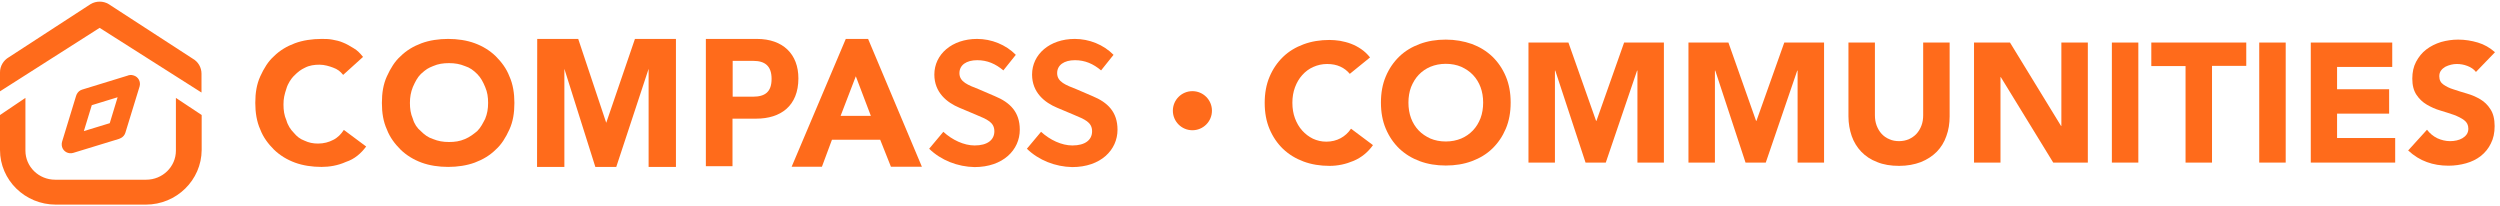 <?xml version="1.0" encoding="utf-8"?>
<!-- Generator: Adobe Illustrator 24.2.0, SVG Export Plug-In . SVG Version: 6.00 Build 0)  -->
<svg version="1.1" id="图层_1" xmlns="http://www.w3.org/2000/svg" xmlns:xlink="http://www.w3.org/1999/xlink" x="0px" y="0px"
	 viewBox="0 0 1445.4 119.1" style="enable-background:new 0 0 1445.4 119.1;" xml:space="preserve">
<style type="text/css">
	.st0{fill:#FF6B1B;}
	.st1{enable-background:new    ;}
</style>
<g>
	<path class="st0" d="M198.4,43.3c-1.7-2.1-3.3-3.3-5.8-4.2c-2.1-0.8-5-1.7-7.9-1.7s-5.8,0.4-8.3,1.7c-2.5,1.2-3.9,2.2-6.6,4.9
		c-1.3,1.3-3.4,4.3-4.2,7.2c-1.2,3.6-1.7,5.8-1.7,9.2s0.4,6.2,1.7,9.2c0.8,2.9,2.5,5.4,4.2,7.1c1.7,2.1,3.7,3.7,6.2,4.6
		c2.5,1.2,5,1.7,7.9,1.7c3.3,0,6.2-0.8,8.7-2.1c2.5-1.2,4.6-3.3,6.2-5.8l12.9,9.6c-2.9,3.9-6.7,7.3-11.7,8.9
		c-4.6,2.1-9.6,2.9-14.1,2.9c-5.4,0-10.8-0.8-15.4-2.5c-4.6-1.7-8.7-4.2-12.1-7.5c-3.3-3.3-6.2-7.1-7.9-11.6
		c-2.1-4.6-2.9-10-2.9-15.4c0-5.8,0.8-10.8,2.9-15.4c2.1-4.6,4.6-8.7,7.9-11.6c3.3-3.3,7.5-5.8,12.1-7.5s10-2.5,15.4-2.5
		c2.1,0,4.2,0,6.2,0.4c2.1,0.4,4.2,0.8,6.2,1.7c2.1,0.8,4.2,2.1,6.2,3.3c2.1,1.2,3.7,2.9,5.4,5L198.4,43.3z"/>
	<path class="st0" d="M220.8,59.5c0-5.8,0.8-10.8,2.9-15.4s4.6-8.7,7.9-11.6c3.3-3.3,7.5-5.8,12.1-7.5s10-2.5,15.4-2.5
		c5.4,0,10.8,0.8,15.4,2.5s8.7,4.2,12.1,7.5c3.3,3.3,6.2,7.1,7.9,11.6c2.1,4.6,2.9,10,2.9,15.4c0,5.8-0.8,10.8-2.9,15.4
		s-4.6,8.7-7.9,11.6c-3.3,3.3-7.5,5.8-12.1,7.5s-10,2.5-15.4,2.5s-10.8-0.8-15.4-2.5c-4.6-1.7-8.7-4.2-12.1-7.5
		c-3.3-3.3-6.2-7.1-7.9-11.6C221.6,70.3,220.8,65.3,220.8,59.5z M237,59.5c0,3.3,0.4,6.2,1.7,9.2c0.8,2.9,2.5,5.4,4.6,7.1
		c2.1,2.1,4.2,3.7,7.1,4.6c2.9,1.2,5.8,1.7,9.2,1.7c3.3,0,6.2-0.4,9.2-1.7c2.9-1.2,5-2.9,7.1-4.6c2.1-2.1,3.3-4.6,4.6-7.1
		c1.2-2.9,1.7-5.8,1.7-9.2c0-3.3-0.4-6.2-1.7-9.2c-1.2-2.9-2.5-5.4-4.6-7.5s-4.2-3.7-7.1-4.6c-2.9-1.2-5.8-1.7-9.2-1.7
		c-3.3,0-6.2,0.4-9.2,1.7c-2.9,1.2-3.9,1.7-7.1,4.6c-2.1,2.1-3.3,4.6-4.6,7.5C237.5,53.3,237,56.2,237,59.5z"/>
	<path class="st0" d="M310.6,22.5h23.7L350.5,71l0,0l16.6-48.5h23.7v74H375V39.8l0,0l-18.7,56.7h-12.1l-17.9-56.7l0,0v56.7h-15.8
		L310.6,22.5L310.6,22.5z"/>
	<path class="st0" d="M489,22.5h12.9L533,96.4h-17.9l-6.2-15.6H481l-5.8,15.6h-17.5L489,22.5z M494.8,44.1L486,67h17.5L494.8,44.1z"
		/>
	<g>
		<path class="st0" d="M408.2,22.5h29.4c15.1,0,24,8.8,24,22.8c0,16-10.3,23.3-24.4,23.3h-13.7v27.5h-15.4V22.5H408.2z M423.6,55.9
			h11.7c7.1,0,10.8-2.8,10.8-10.3c0-7.6-4-10.4-10.5-10.4h-12V55.9z"/>
	</g>
	<g>
		<path class="st0" d="M537.2,86l8.2-9.8c5.1,4.7,11.9,7.9,18.1,7.9c7.4,0,11.4-3.2,11.4-8.2c0-5.3-4.3-6.9-10.7-9.6l-9.5-4
			c-7.2-3-14.5-8.8-14.5-19.2c0-11.7,10.2-20.6,24.7-20.6c8.3,0,16.6,3.3,22.4,9.2l-7.2,9c-4.5-3.8-9.3-5.9-15.1-5.9
			c-6.3,0-10.3,2.8-10.3,7.5c0,5.1,5.1,6.9,11.2,9.3l9.3,4c8.7,3.6,14.4,9.1,14.4,19.4c0,11.7-9.7,21.6-26.2,21.6
			C553.7,96.4,544.1,92.7,537.2,86z"/>
	</g>
	<g>
		<path class="st0" d="M593.7,86l8.2-9.8c5.1,4.7,11.9,7.9,18.1,7.9c7.4,0,11.4-3.2,11.4-8.2c0-5.3-4.3-6.9-10.7-9.6l-9.5-4
			c-7.2-3-14.5-8.8-14.5-19.2c0-11.7,10.2-20.6,24.7-20.6c8.3,0,16.6,3.3,22.4,9.2l-7.2,9c-4.5-3.8-9.3-5.9-15.1-5.9
			c-6.3,0-10.3,2.8-10.3,7.5c0,5.1,5.1,6.9,11.2,9.3l9.3,4c8.7,3.6,14.4,9.1,14.4,19.4c0,11.7-9.7,21.6-26.2,21.6
			C610.2,96.4,600.6,92.7,593.7,86z"/>
	</g>
</g>
<path class="st0" d="M84.3,118.3h-52C14.4,118.3,0,104.1,0,86.7V66.5l14.7-9.9v30.5c0,9.3,7.7,16.8,17.2,16.8h52.6
	c9.5,0,17.2-7.5,17.2-16.8V56.6l14.9,9.9v20.2C116.5,104.1,102.1,118.3,84.3,118.3L84.3,118.3z M57.6,16.1L0,52.8v-11
	c0-3.6,2-6.9,5.1-8.7L52.5,2.3c3.2-1.8,7.1-1.8,10.2,0l48.7,31.6c3.2,1.8,5.1,5.1,5.1,8.7v10.9L57.6,16.1L57.6,16.1z M53.8,58.4
	l-8.1,26.5c-0.8,2.7-3.7,4.2-6.4,3.4c-2.7-0.8-4.2-3.7-3.4-6.4L44,55.4c0.8-2.7,3.7-4.2,6.4-3.4C53.1,52.8,54.6,55.7,53.8,58.4
	L53.8,58.4z M77.2,53.4l-26.7,8.2c-2.7,0.8-5.6-0.7-6.4-3.4c-0.8-2.7,0.7-5.6,3.4-6.4l26.7-8.2c2.7-0.8,5.6,0.7,6.4,3.4
	C81.5,49.7,79.9,52.6,77.2,53.4L77.2,53.4z M68.8,80.3l-26.5,8.1c-2.7,0.8-5.6-0.7-6.4-3.4c-0.8-2.7,0.7-5.6,3.4-6.4l26.5-8.1
	c2.7-0.8,5.5,0.7,6.4,3.4C73,76.6,71.5,79.4,68.8,80.3L68.8,80.3z M80.7,50l-8.2,26.7c-0.8,2.7-3.7,4.3-6.4,3.4
	c-2.7-0.8-4.2-3.7-3.4-6.4L70.8,47c0.8-2.7,3.7-4.3,6.4-3.4C80,44.4,81.5,47.3,80.7,50L80.7,50z"/>
<circle class="st0" cx="689.4" cy="64" r="11.3"/>
<g class="st1">
	<path class="st0" d="M780.4,42.7c-1.5-1.8-3.3-3.2-5.5-4.2c-2.2-1-4.7-1.5-7.6-1.5c-2.9,0-5.5,0.6-8,1.7c-2.5,1.1-4.6,2.7-6.4,4.7
		c-1.8,2-3.2,4.4-4.2,7.1c-1,2.7-1.5,5.7-1.5,8.9c0,3.3,0.5,6.3,1.5,9c1,2.7,2.4,5.1,4.2,7.1c1.8,2,3.8,3.5,6.2,4.7
		c2.4,1.1,4.9,1.7,7.7,1.7c3.1,0,5.9-0.7,8.3-2c2.4-1.3,4.4-3.1,6-5.5l12.7,9.5c-2.9,4.1-6.7,7.2-11.2,9.1s-9.1,2.9-13.9,2.9
		c-5.4,0-10.4-0.8-15-2.5c-4.6-1.7-8.5-4.1-11.9-7.3c-3.3-3.2-5.9-7-7.8-11.5c-1.9-4.5-2.8-9.5-2.8-15.1c0-5.6,0.9-10.6,2.8-15.1
		c1.9-4.5,4.5-8.3,7.8-11.5c3.3-3.2,7.3-5.6,11.9-7.3c4.6-1.7,9.6-2.5,15-2.5c2,0,4,0.2,6.1,0.5c2.1,0.4,4.2,0.9,6.3,1.7
		c2.1,0.8,4,1.8,5.9,3.1c1.9,1.3,3.6,2.9,5.1,4.8L780.4,42.7z"/>
	<path class="st0" d="M798.4,59.3c0-5.6,0.9-10.6,2.8-15.1c1.9-4.5,4.5-8.3,7.8-11.5c3.3-3.2,7.3-5.6,11.9-7.3
		c4.6-1.7,9.6-2.5,15-2.5c5.4,0,10.4,0.9,15,2.5c4.6,1.7,8.5,4.1,11.9,7.3c3.3,3.2,5.9,7,7.8,11.5c1.9,4.5,2.8,9.5,2.8,15.1
		c0,5.6-0.9,10.6-2.8,15.1c-1.9,4.5-4.5,8.3-7.8,11.5c-3.3,3.2-7.3,5.6-11.9,7.3c-4.6,1.7-9.6,2.5-15,2.5c-5.4,0-10.4-0.8-15-2.5
		c-4.6-1.7-8.5-4.1-11.9-7.3c-3.3-3.2-5.9-7-7.8-11.5C799.3,69.9,798.4,64.9,798.4,59.3z M814.3,59.3c0,3.3,0.5,6.3,1.5,9
		c1,2.7,2.5,5.1,4.4,7.1c1.9,2,4.2,3.5,6.8,4.7c2.6,1.1,5.6,1.7,8.9,1.7c3.3,0,6.2-0.6,8.9-1.7c2.6-1.1,4.9-2.7,6.8-4.7
		c1.9-2,3.3-4.3,4.4-7.1c1-2.7,1.5-5.7,1.5-9c0-3.2-0.5-6.2-1.5-8.9c-1-2.7-2.5-5.1-4.4-7.1c-1.9-2-4.2-3.5-6.8-4.7
		c-2.6-1.1-5.6-1.7-8.9-1.7c-3.3,0-6.2,0.6-8.9,1.7c-2.6,1.1-4.9,2.7-6.8,4.7c-1.9,2-3.3,4.4-4.4,7.1
		C814.8,53.1,814.3,56.1,814.3,59.3z"/>
	<path class="st0" d="M883.7,24.6h23.1l16,45.3h0.2L939,24.6h23V94h-15.3V40.8h-0.2L928.4,94h-11.7l-17.5-53.2H899V94h-15.3V24.6z"
		/>
	<path class="st0" d="M976.2,24.6h23.1l16,45.3h0.2l16.1-45.3h23V94h-15.3V40.8h-0.2L1020.9,94h-11.7l-17.5-53.2h-0.2V94h-15.3V24.6
		z"/>
	<path class="st0" d="M1127.2,67.3c0,4.1-0.6,7.9-1.9,11.4c-1.2,3.5-3.1,6.5-5.5,9c-2.5,2.5-5.5,4.5-9.2,6
		c-3.7,1.4-7.9,2.2-12.6,2.2c-4.8,0-9.1-0.7-12.7-2.2c-3.7-1.4-6.7-3.4-9.2-6c-2.4-2.5-4.3-5.6-5.5-9c-1.2-3.5-1.9-7.3-1.9-11.4
		V24.6h15.3v42c0,2.2,0.3,4.1,1,6c0.7,1.8,1.6,3.4,2.9,4.8c1.2,1.3,2.7,2.4,4.5,3.1c1.7,0.8,3.6,1.1,5.6,1.1c2,0,3.9-0.4,5.6-1.1
		c1.7-0.8,3.2-1.8,4.4-3.1c1.2-1.3,2.2-2.9,2.9-4.8c0.7-1.8,1-3.8,1-6v-42h15.3V67.3z"/>
	<path class="st0" d="M1141.3,24.6h20.8l29.5,48.2h0.2V24.6h15.3V94h-20l-30.3-49.4h-0.2V94h-15.3V24.6z"/>
	<path class="st0" d="M1221,24.6h15.3V94H1221V24.6z"/>
	<path class="st0" d="M1263.6,38.2h-19.8V24.6h54.9v13.5h-19.8V94h-15.3V38.2z"/>
	<path class="st0" d="M1306.2,24.6h15.3V94h-15.3V24.6z"/>
	<path class="st0" d="M1336,24.6h47.1v14.1h-31.9v12.9h30.1v14.1h-30.1v14.1h33.6V94H1336V24.6z"/>
	<path class="st0" d="M1431.5,41.6c-1.2-1.6-2.9-2.7-5-3.5c-2.1-0.8-4.1-1.1-6-1.1c-1.1,0-2.3,0.1-3.4,0.4c-1.2,0.3-2.3,0.7-3.3,1.2
		c-1,0.6-1.9,1.3-2.5,2.2c-0.7,0.9-1,2-1,3.3c0,2.1,0.8,3.7,2.4,4.8c1.6,1.1,3.5,2.1,5.9,2.8c2.4,0.8,4.9,1.6,7.7,2.4
		s5.3,1.9,7.7,3.3c2.4,1.4,4.4,3.4,5.9,5.8c1.6,2.4,2.4,5.7,2.4,9.7c0,3.9-0.7,7.2-2.2,10.1c-1.4,2.9-3.4,5.3-5.8,7.2
		c-2.4,1.9-5.3,3.3-8.5,4.2c-3.2,0.9-6.6,1.4-10.2,1.4c-4.5,0-8.7-0.7-12.5-2.1c-3.9-1.4-7.4-3.6-10.8-6.7l10.9-12
		c1.6,2.1,3.5,3.7,5.9,4.9c2.4,1.1,4.9,1.7,7.4,1.7c1.2,0,2.5-0.1,3.8-0.4c1.3-0.3,2.4-0.7,3.4-1.3c1-0.6,1.8-1.3,2.5-2.3
		c0.6-0.9,0.9-2,0.9-3.2c0-2.1-0.8-3.7-2.4-4.9c-1.6-1.2-3.6-2.2-6-3.1c-2.4-0.8-5-1.7-7.8-2.5c-2.8-0.8-5.4-2-7.8-3.4
		c-2.4-1.4-4.4-3.3-6-5.7c-1.6-2.4-2.4-5.5-2.4-9.3c0-3.7,0.7-7,2.2-9.8c1.5-2.8,3.4-5.2,5.9-7.1c2.5-1.9,5.3-3.3,8.5-4.3
		c3.2-0.9,6.5-1.4,9.9-1.4c3.9,0,7.7,0.6,11.4,1.7c3.7,1.1,7,3,9.9,5.6L1431.5,41.6z"/>
</g>
</svg>
